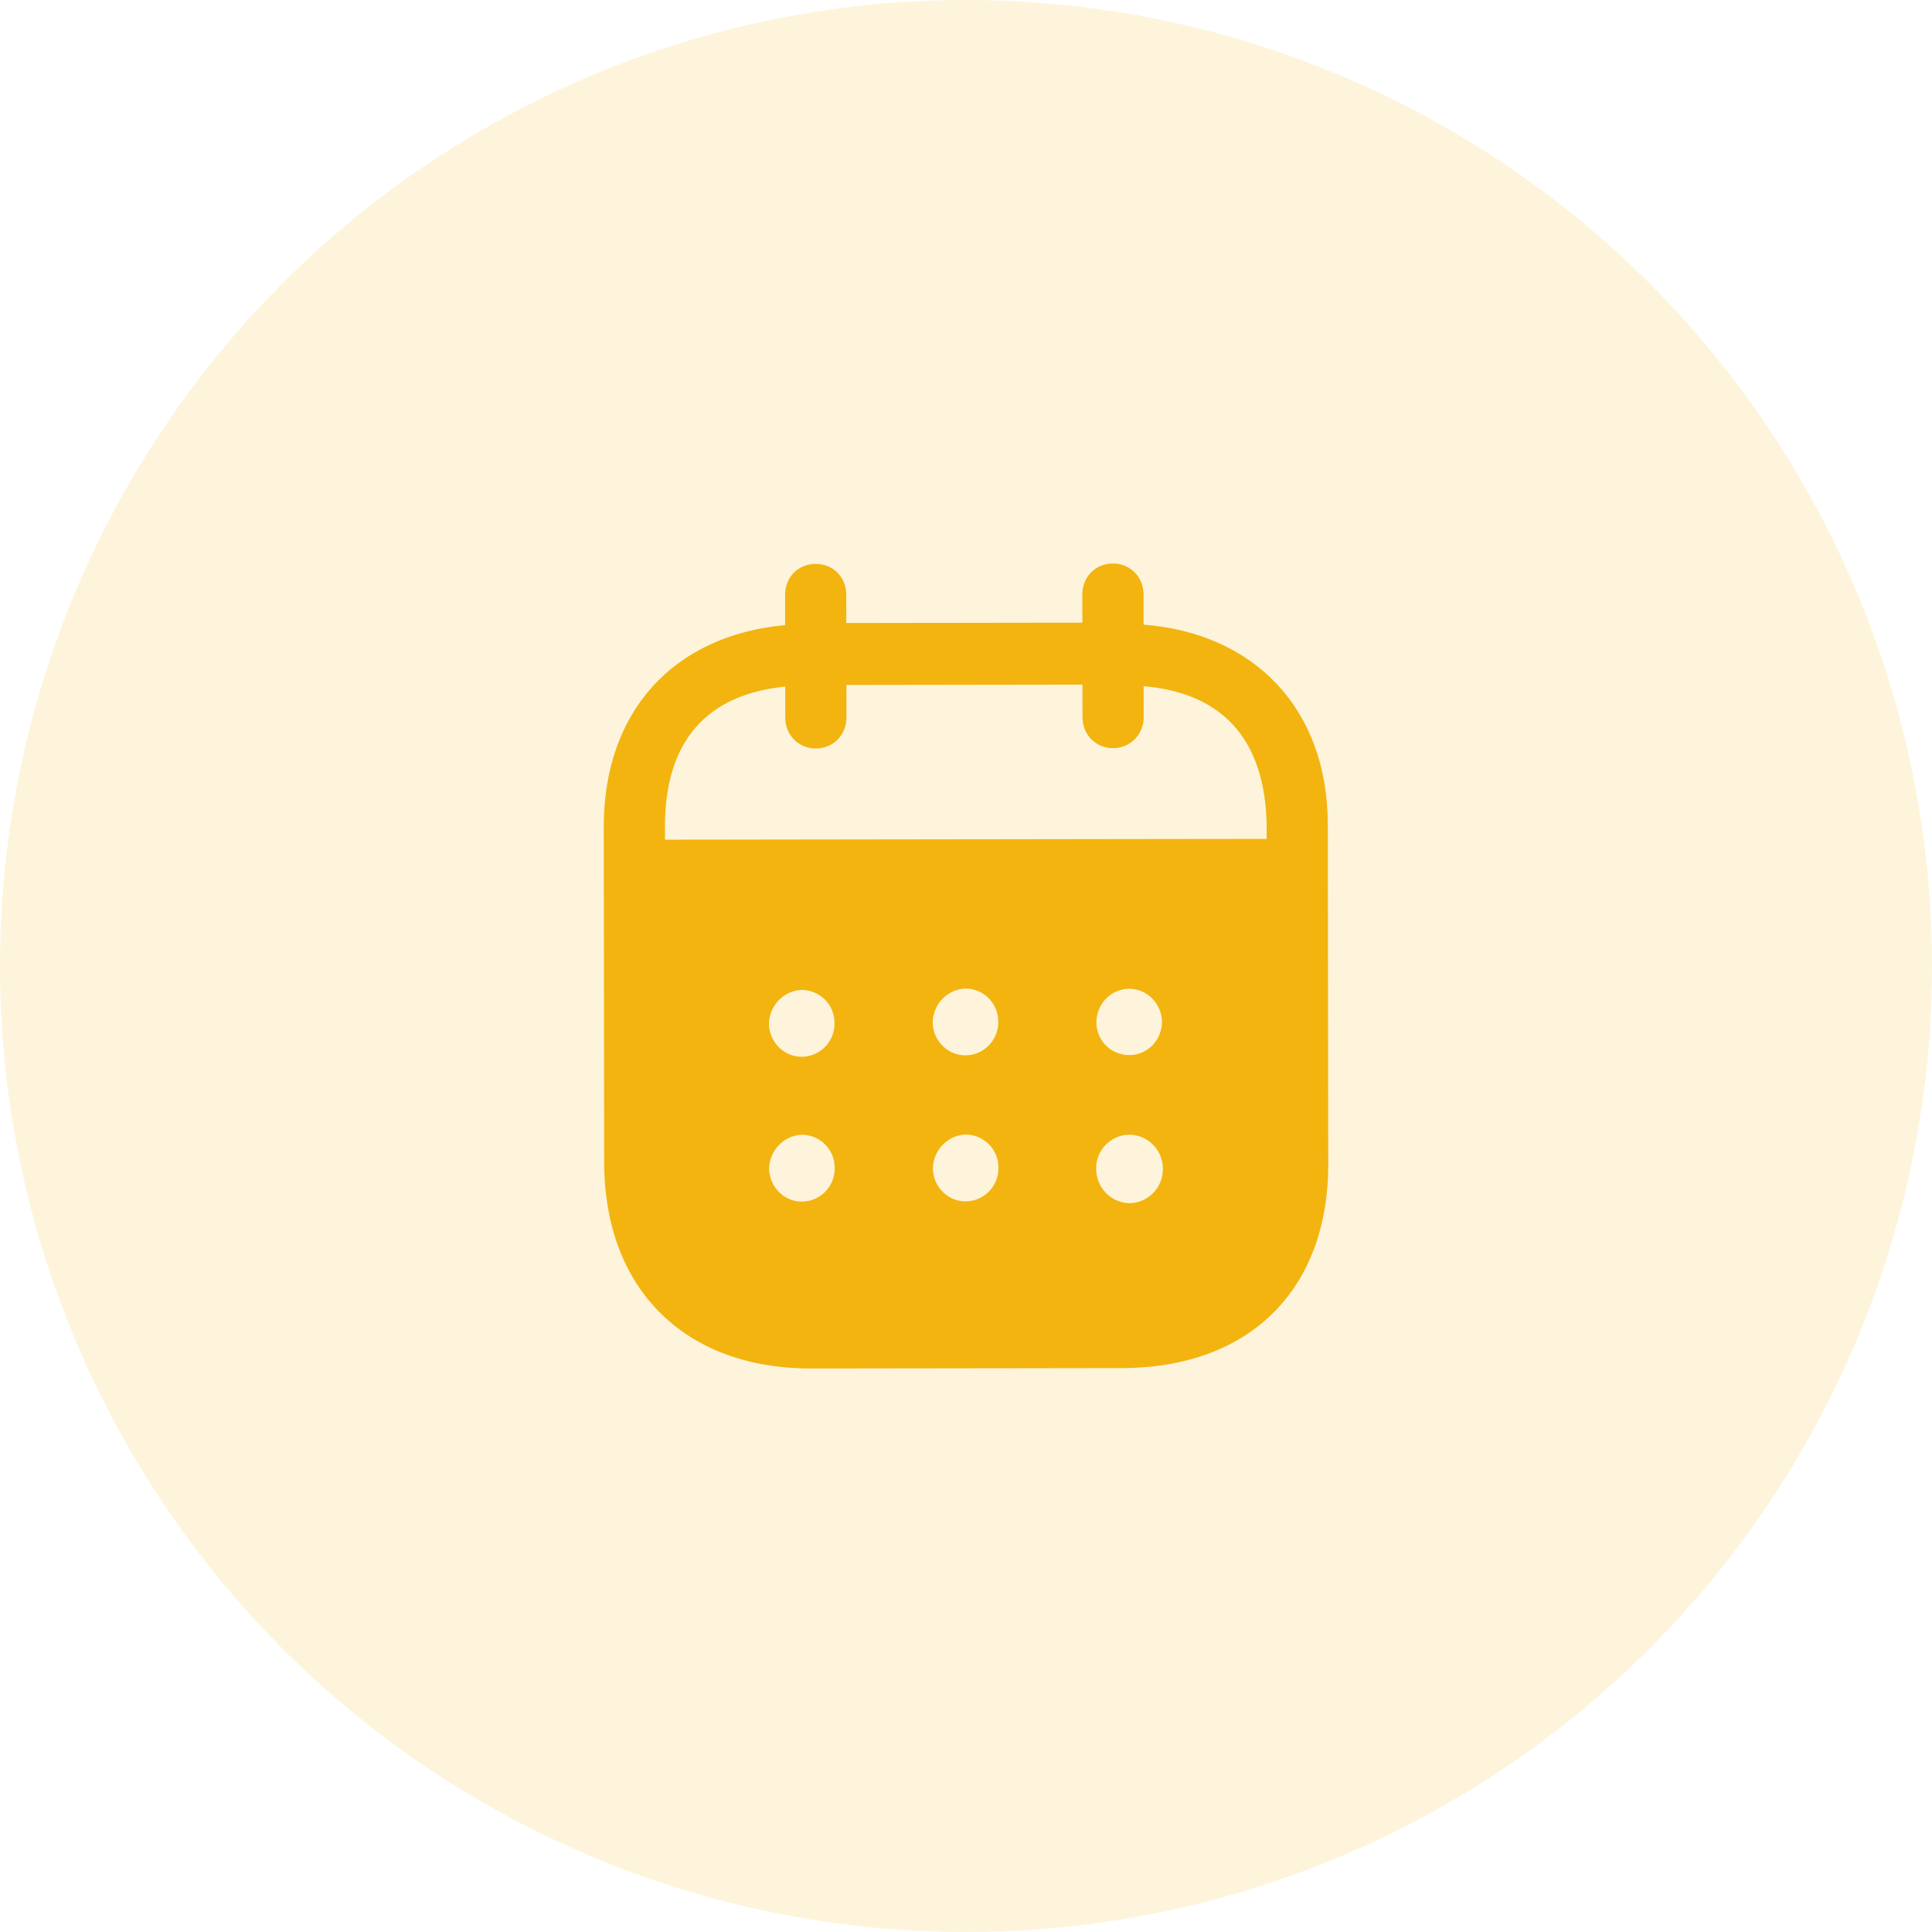 <svg width="80" height="80" viewBox="0 0 80 80" fill="none" xmlns="http://www.w3.org/2000/svg">
    <path fill-rule="evenodd" clip-rule="evenodd" d="M47.352 24.614L47.353 25.864C51.944 26.224 54.977 29.352 54.982 34.15L55 48.193C55.007 53.423 51.72 56.642 46.453 56.65L33.587 56.667C28.352 56.673 25.025 53.378 25.018 48.133L25 34.255C24.993 29.425 27.919 26.305 32.51 25.884L32.509 24.634C32.507 23.901 33.05 23.35 33.774 23.35C34.498 23.348 35.041 23.898 35.043 24.631L35.044 25.797L44.819 25.784L44.817 24.618C44.816 23.885 45.359 23.335 46.083 23.333C46.79 23.332 47.35 23.881 47.352 24.614ZM27.536 34.769L52.449 34.736V34.153C52.379 30.571 50.582 28.692 47.356 28.413L47.358 29.695C47.358 30.412 46.8 30.98 46.093 30.98C45.369 30.981 44.824 30.415 44.824 29.698L44.822 28.349L35.048 28.363L35.049 29.71C35.049 30.428 34.508 30.994 33.784 30.994C33.06 30.996 32.515 30.431 32.515 29.713L32.514 28.431C29.305 28.752 27.529 30.638 27.534 34.251L27.536 34.769ZM45.4 42.34V42.359C45.416 43.125 46.042 43.706 46.8 43.69C47.541 43.672 48.132 43.037 48.115 42.271C48.081 41.538 47.486 40.94 46.748 40.941C45.991 40.958 45.398 41.574 45.4 42.34ZM46.759 49.82C46.002 49.803 45.392 49.172 45.39 48.406C45.373 47.639 45.981 47.005 46.738 46.986H46.754C47.528 46.986 48.154 47.618 48.154 48.401C48.156 49.184 47.531 49.818 46.759 49.82ZM38.62 42.367C38.653 43.133 39.28 43.731 40.037 43.698C40.778 43.663 41.368 43.03 41.335 42.264C41.317 41.514 40.708 40.931 39.968 40.933C39.211 40.966 38.619 41.601 38.62 42.367ZM40.044 49.745C39.287 49.779 38.661 49.18 38.627 48.414C38.627 47.648 39.218 47.015 39.974 46.98C40.715 46.978 41.325 47.561 41.342 48.309C41.377 49.077 40.784 49.71 40.044 49.745ZM31.841 42.425C31.873 43.192 32.5 43.791 33.257 43.757C33.998 43.723 34.589 43.089 34.554 42.322C34.538 41.573 33.929 40.989 33.187 40.991C32.43 41.025 31.839 41.659 31.841 42.425ZM33.264 49.754C32.507 49.788 31.882 49.189 31.847 48.422C31.846 47.656 32.438 47.022 33.195 46.988C33.935 46.986 34.546 47.57 34.562 48.319C34.597 49.086 34.006 49.72 33.264 49.754Z" fill="#F3B411"/>
    <circle cx="40" cy="40" r="40" fill="#F3B411" fill-opacity="0.15"/>
</svg>